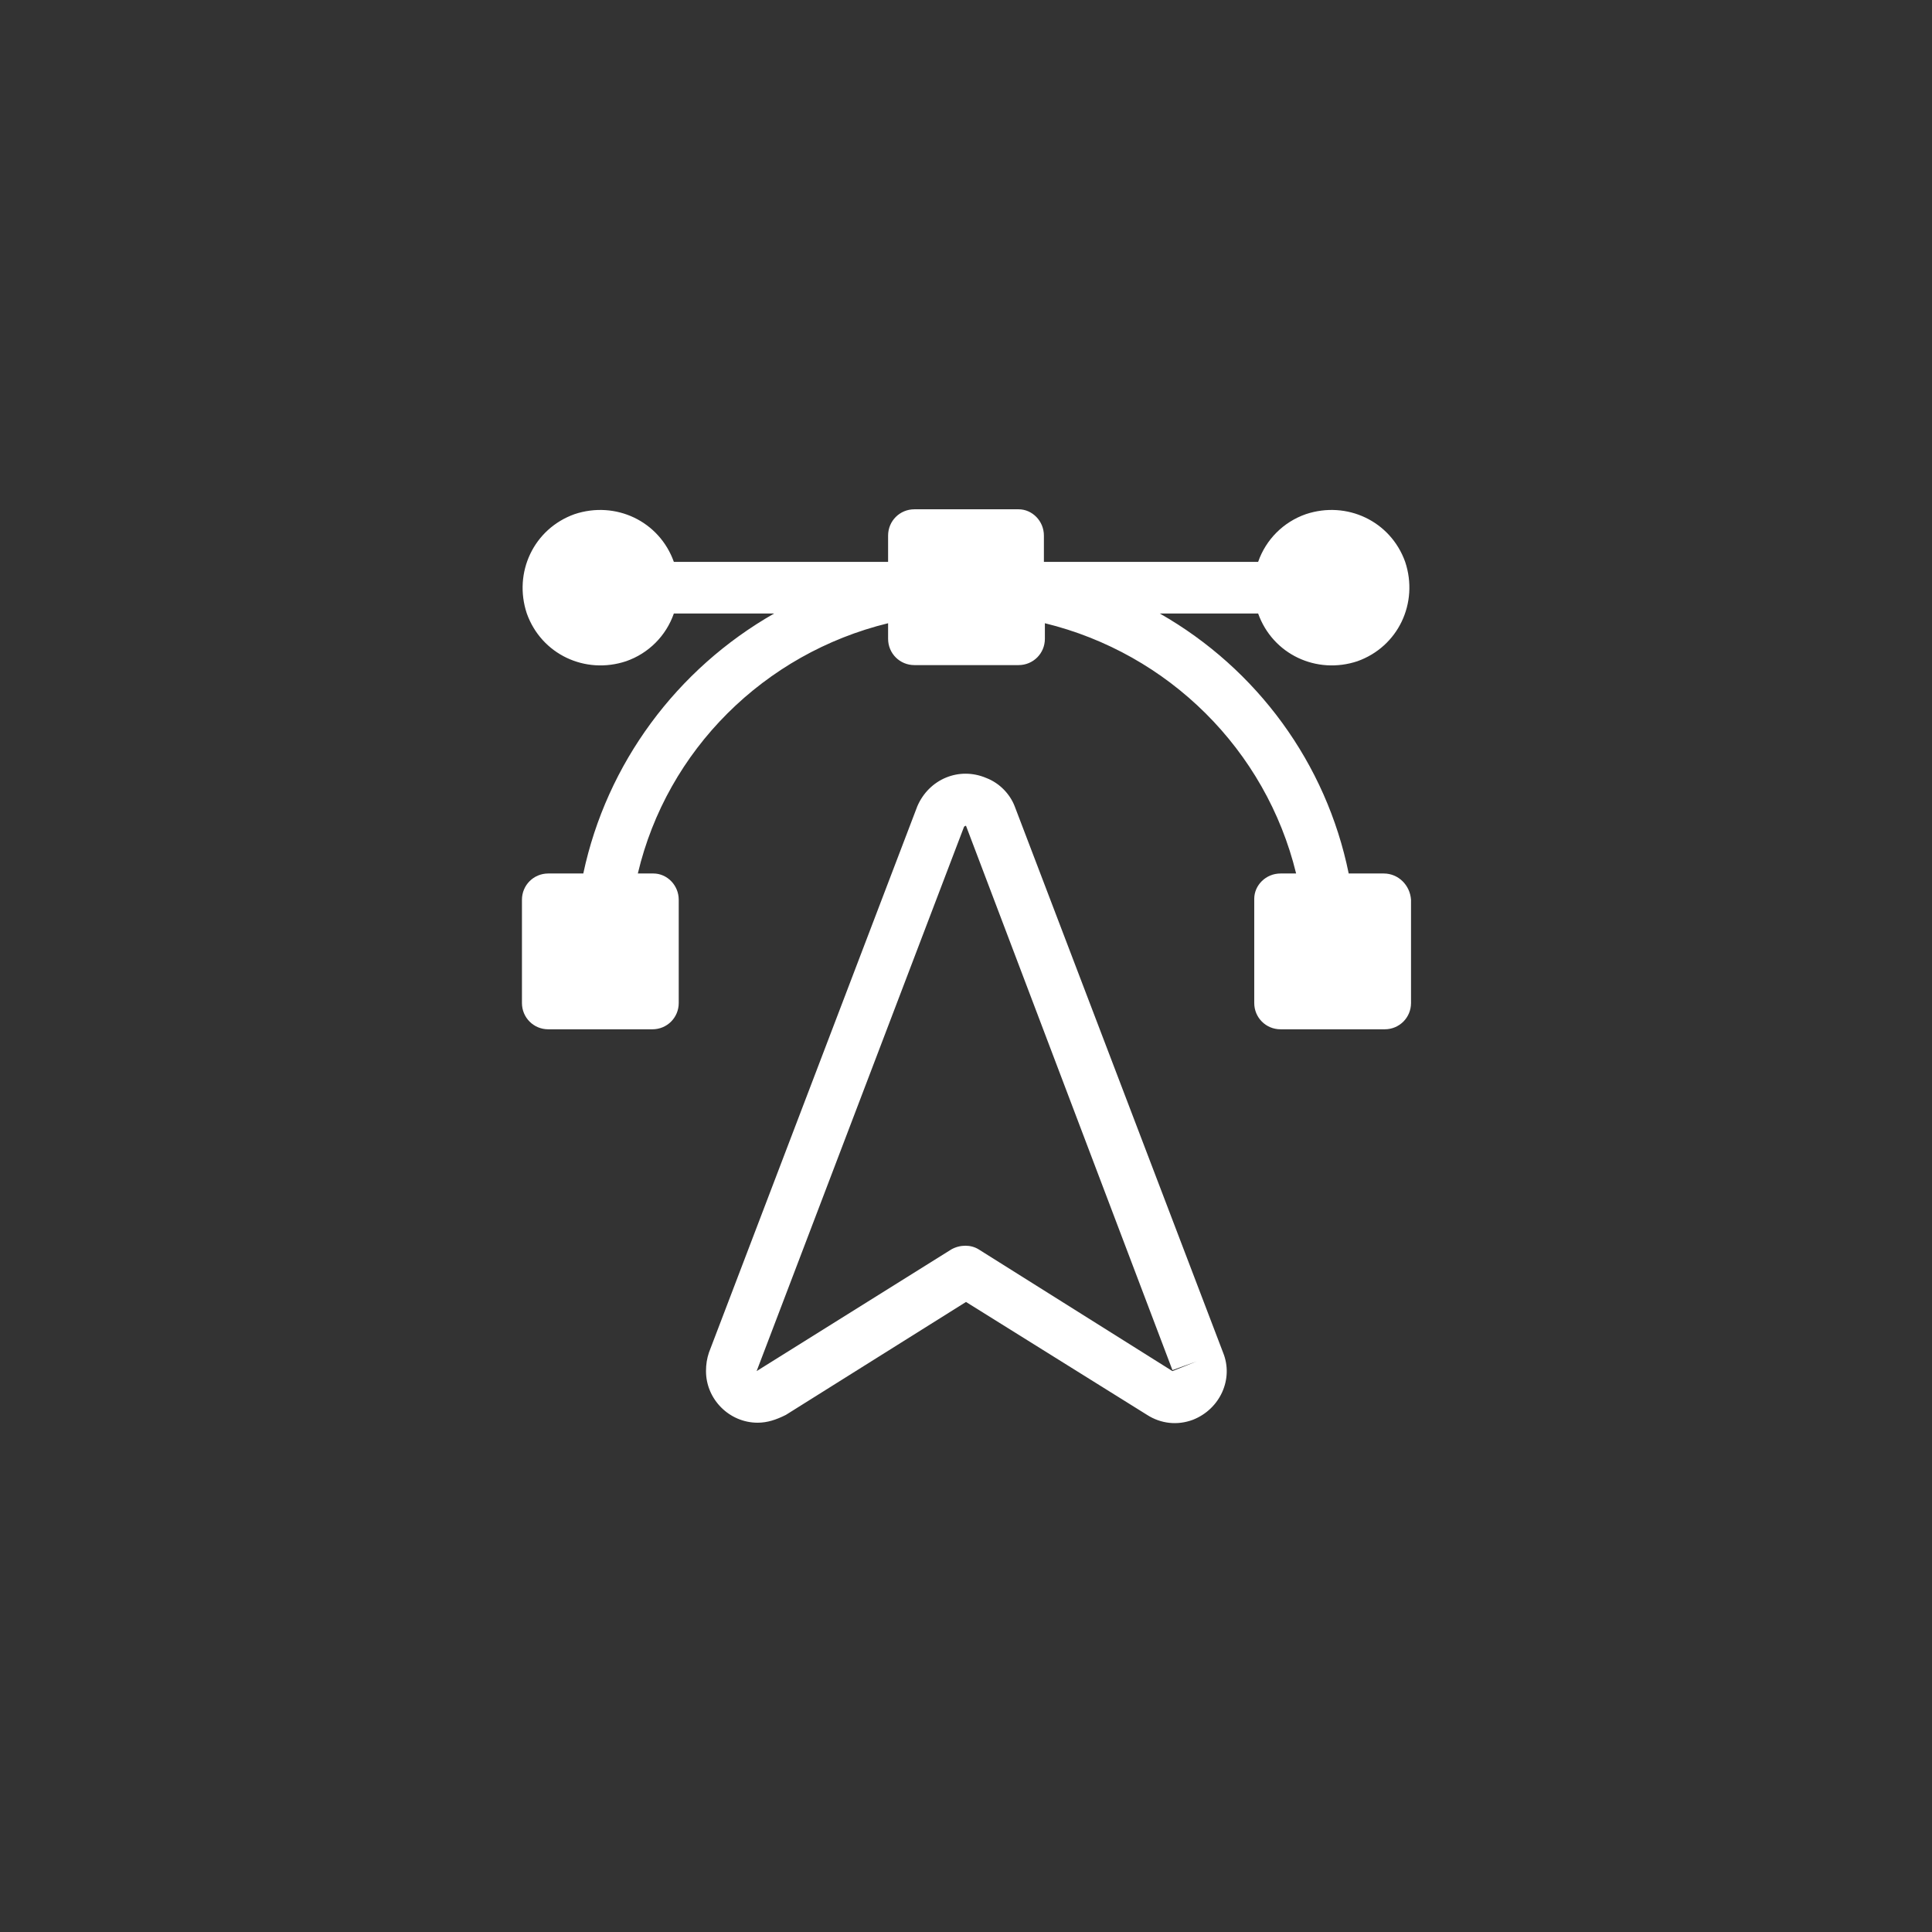 <?xml version="1.0" encoding="utf-8"?>
<!-- Generator: Adobe Illustrator 25.2.0, SVG Export Plug-In . SVG Version: 6.00 Build 0)  -->
<svg version="1.1" id="Calque_1" xmlns="http://www.w3.org/2000/svg" xmlns:xlink="http://www.w3.org/1999/xlink" x="0px" y="0px"
	 viewBox="0 0 198.4 198.4" style="enable-background:new 0 0 198.4 198.4;" xml:space="preserve">
<rect x="0" y="0" width="198.4" height="198.4" fill="#333333" stroke="none"/>
<style type="text/css">
	.st0{fill:#FFFFFF;}
</style>
<g>
	<path class="st0" d="M99,84.9l-21.3,55.9l0,0l20-12.5c0.9-0.5,2-0.5,2.8,0l19.9,12.5l2.5-1l-2.5,0.9L99.2,84.8
		C99.2,84.8,99.1,84.8,99,84.9 M77.8,146.1c-2.9,0-5.3-2.4-5.3-5.3c0-0.7,0.1-1.3,0.3-1.9l21.4-56.1c1.2-2.8,4.3-4.1,7.1-2.9
		c1.3,0.5,2.4,1.6,2.9,2.9l21.4,56.1l0,0c1.1,2.7-0.3,5.8-3.1,6.9c-1.6,0.6-3.3,0.4-4.7-0.5l-18.6-11.6l-18.5,11.6
		C79.7,145.8,78.8,146.1,77.8,146.1"/>
	<path class="st0" d="M142.1,89.7h-3.6c-2.3-11.3-9.4-21-19.4-26.7h10.1c1.5,4.2,6,6.3,10.2,4.9c4.2-1.5,6.3-6,4.9-10.2
		c-1.5-4.2-6-6.3-10.2-4.9c-2.3,0.8-4.1,2.6-4.9,4.9h-22V55c0-1.5-1.2-2.7-2.6-2.7l0,0H93.9c-1.5,0-2.7,1.2-2.7,2.7l0,0v2.7h-22
		c-1.5-4.2-6-6.3-10.2-4.9c-4.2,1.5-6.3,6-4.9,10.2c1.5,4.2,6,6.3,10.2,4.9c2.3-0.8,4.1-2.6,4.9-4.9h10.3
		c-10,5.7-17.2,15.4-19.6,26.7h-3.6c-1.5,0-2.7,1.2-2.7,2.7V103c0,1.5,1.2,2.7,2.7,2.7H67c1.5,0,2.7-1.2,2.7-2.7V92.4
		c0-1.5-1.2-2.7-2.6-2.7l0,0h-1.6c3-12.7,13-22.6,25.7-25.7v1.6c0,1.5,1.2,2.7,2.7,2.7h10.7c1.5,0,2.7-1.2,2.7-2.7V64
		c12.7,3.1,22.7,13,25.8,25.7h-1.6c-1.5,0-2.7,1.2-2.7,2.6l0,0V103c0,1.5,1.2,2.7,2.7,2.7h10.7c1.5,0,2.7-1.2,2.7-2.7V92.4
		C144.8,90.9,143.6,89.7,142.1,89.7L142.1,89.7"/>
</g>
</svg>
